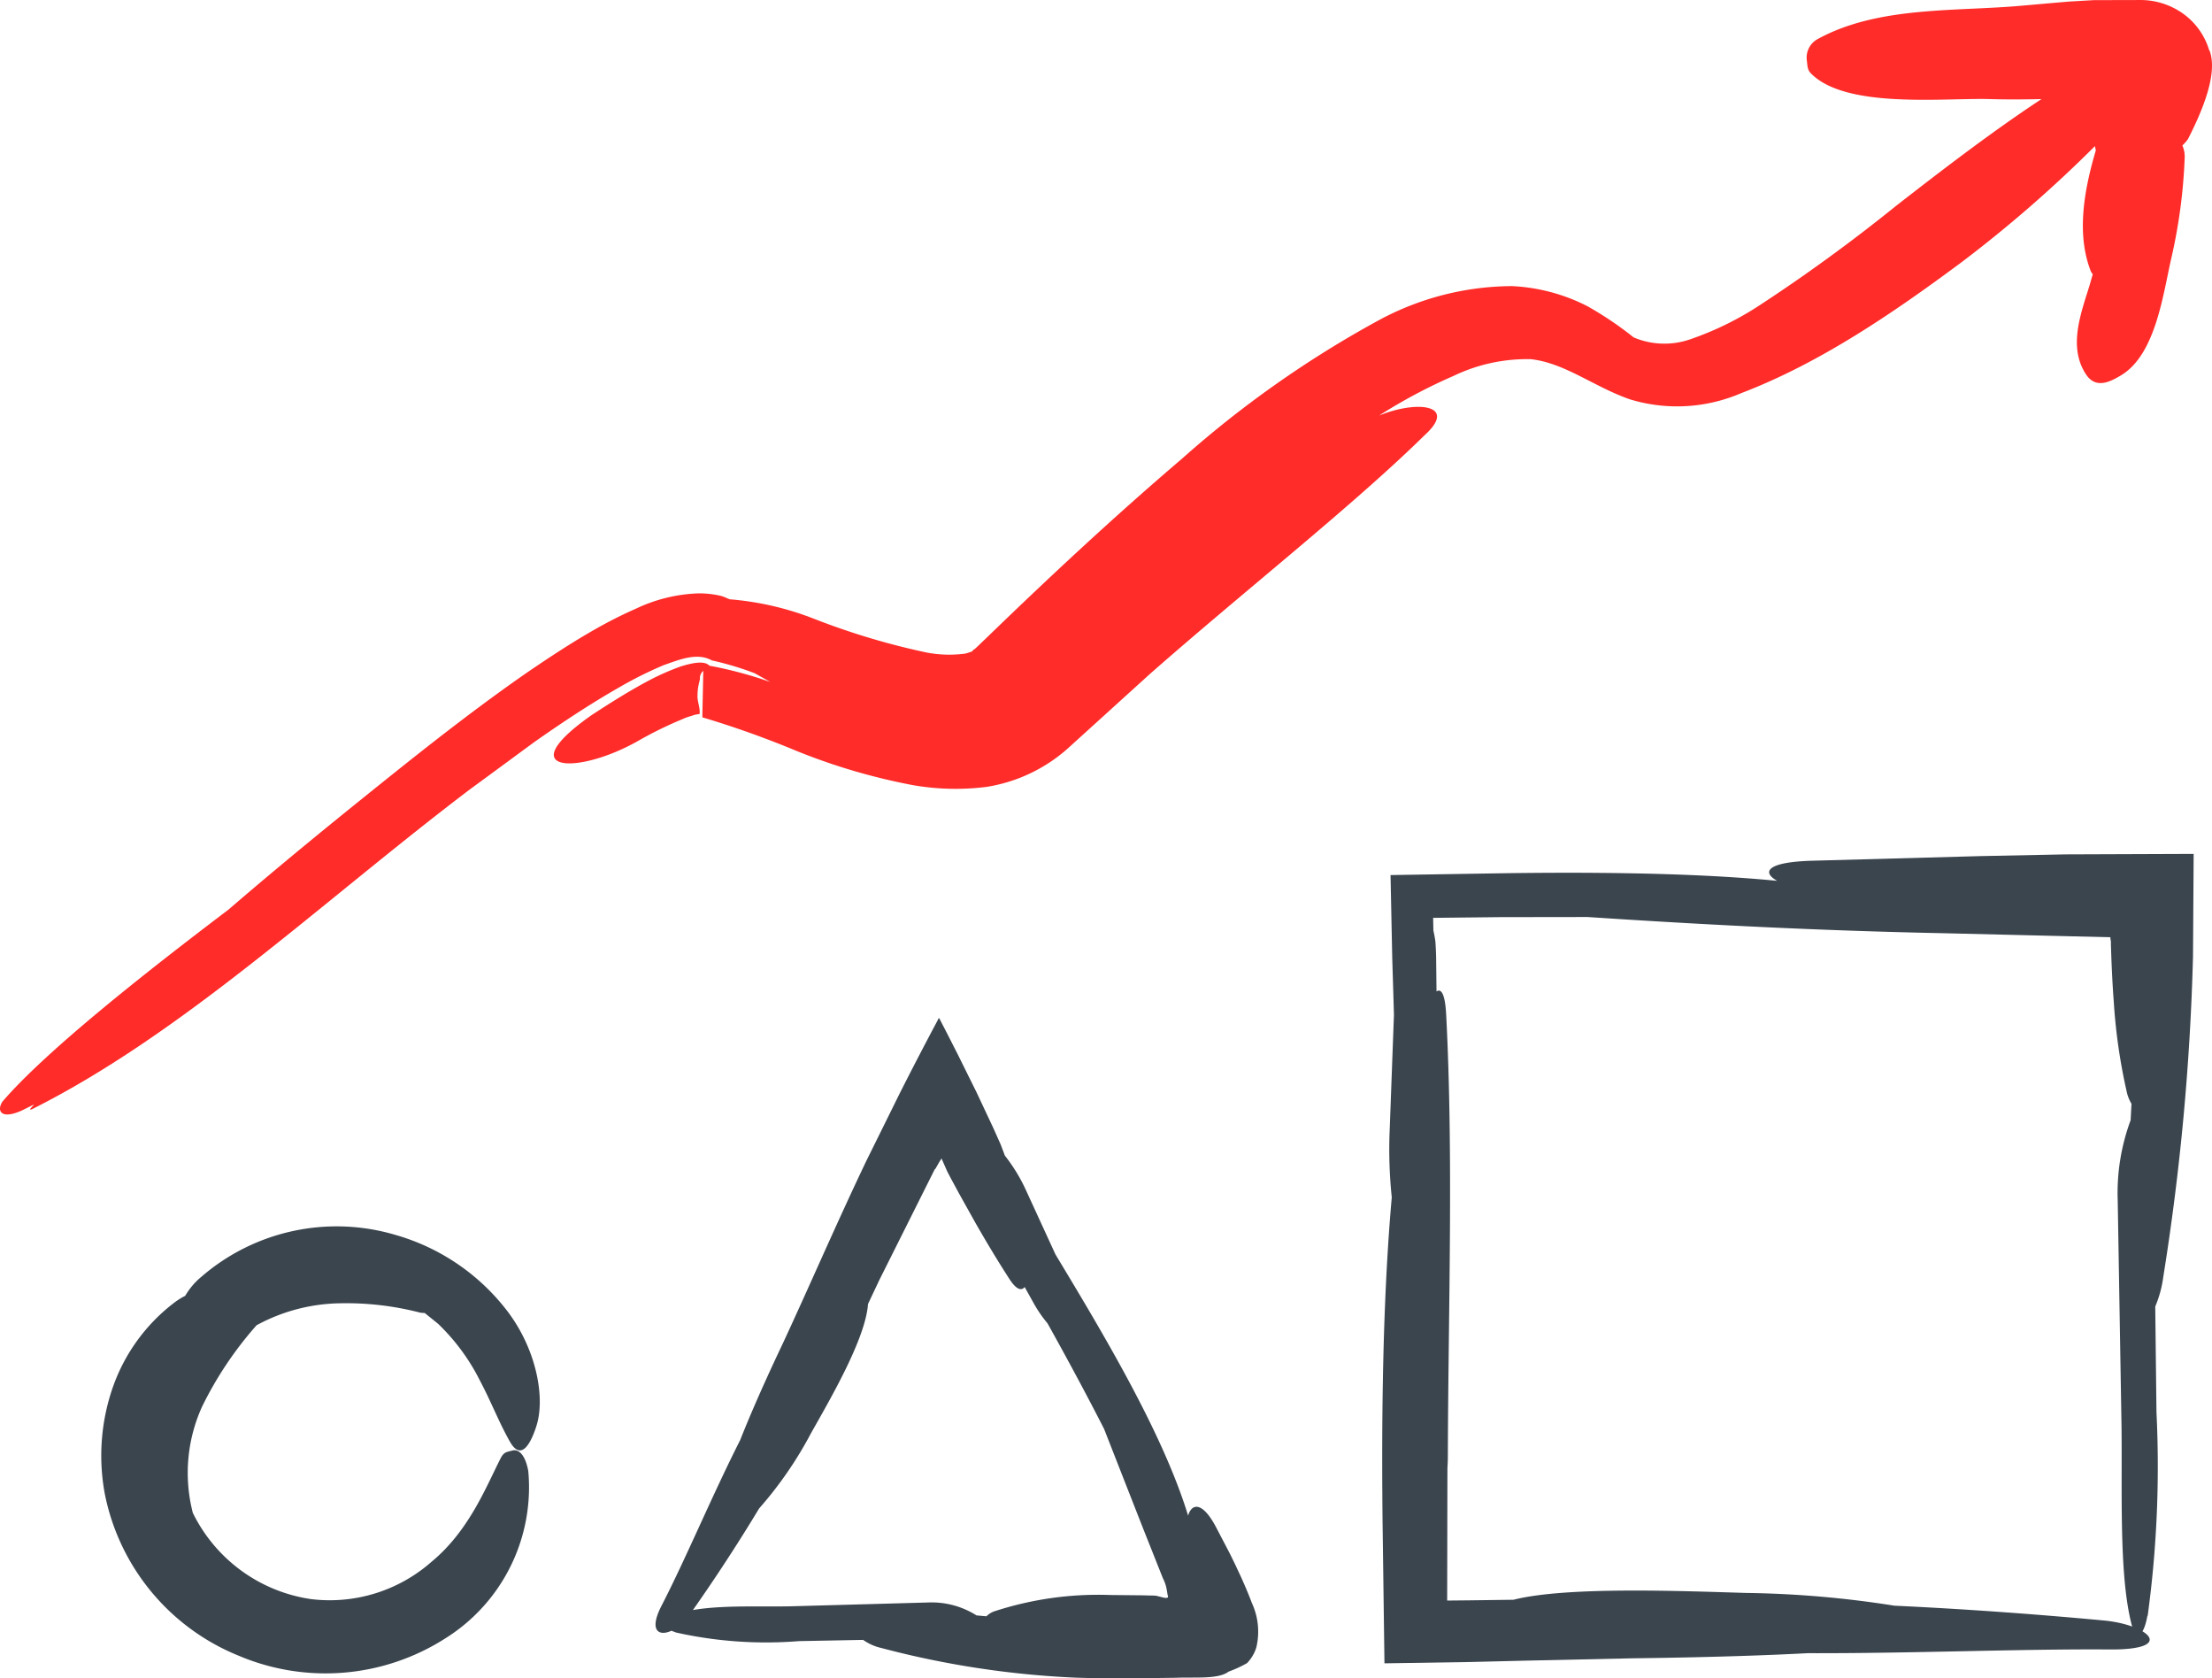 <?xml version="1.0" encoding="UTF-8"?>
<svg xmlns="http://www.w3.org/2000/svg" xmlns:xlink="http://www.w3.org/1999/xlink" width="129.853" height="98.501" viewBox="0 0 129.853 98.501">
  <defs>
    <clipPath id="clip-path">
      <rect id="Rectangle_3015" data-name="Rectangle 3015" width="129.853" height="98.501" fill="none"></rect>
    </clipPath>
  </defs>
  <g id="Group_6887" data-name="Group 6887" transform="translate(0 0)">
    <g id="Group_6822" data-name="Group 6822" transform="translate(0 0)">
      <g id="Group_6821" data-name="Group 6821" clip-path="url(#clip-path)">
        <path id="Path_6095" data-name="Path 6095" d="M129.689,2.955A4.06,4.06,0,0,0,128.22.847,4.3,4.3,0,0,0,125.692,0L122.91.007l-1.46.085c-.915.078-1.841.16-2.751.24-3.89.354-8.4.012-11.955,1.938a1.24,1.24,0,0,0-.678,1.259c.04.313.026.558.241.776,2.059,2.1,7.807,1.431,10.5,1.509,1.016.031,2.025.023,3.038,0-2.7,1.772-5.571,3.954-8.581,6.3a99.138,99.138,0,0,1-8.036,5.846,18.221,18.221,0,0,1-3.948,1.932A4.622,4.622,0,0,1,95.9,19.8a20.194,20.194,0,0,0-2.722-1.835,10.825,10.825,0,0,0-4.414-1.174,16.58,16.58,0,0,0-7.856,2.02,62.012,62.012,0,0,0-11.526,8.113c-4,3.413-7.771,6.928-11.54,10.578-.209.193-.531.52-.648.607a.183.183,0,0,0-.113.113,3.7,3.7,0,0,1-.408.135A7.086,7.086,0,0,1,54.42,38.3a42.254,42.254,0,0,1-6.62-1.98,17.4,17.4,0,0,0-4.965-1.149c-.174-.069-.342-.154-.515-.2a5.582,5.582,0,0,0-1.313-.148,9.252,9.252,0,0,0-3.65.887A25.922,25.922,0,0,0,34.989,36.9c-1.455.825-2.772,1.7-4.077,2.589-2.577,1.791-5,3.666-7.384,5.564-3.265,2.608-6.771,5.445-10.112,8.328C8.549,57.066,2.691,61.684.143,64.652c-.361.568-.059,1.065,1.147.517L2,64.816l-.217.249c-.053.067.037.059.107.028,8.9-4.469,16.97-12.143,25.642-18.726q1.938-1.422,3.828-2.813c1.605-1.125,3.25-2.221,4.965-3.2a22.9,22.9,0,0,1,2.647-1.323c.89-.306,1.948-.764,2.82-.271H41.8a18.337,18.337,0,0,1,2.5.748c.3.17.607.341.923.517a24.173,24.173,0,0,0-3.476-.937l-.083-.012-.082-.063c-.328-.253-1.049-.076-1.624.1a14.8,14.8,0,0,0-1.794.786c-1.174.619-2.312,1.335-3.432,2.068-4.816,3.375-.827,3.571,2.829,1.458a22.317,22.317,0,0,1,2.5-1.219,3.149,3.149,0,0,1,.531-.19,1.605,1.605,0,0,1,.385-.1l.094-.018c.037-.386-.154-.748-.123-1.12a2.874,2.874,0,0,1,.06-.571c.044-.209.105-.4.078-.417a.572.572,0,0,1,.2-.42l-.056,2.728a55.982,55.982,0,0,1,5.5,1.96,35.955,35.955,0,0,0,6.834,2.015,14.525,14.525,0,0,0,4.354.107,9.376,9.376,0,0,0,4.908-2.384L67.5,39.557c5.653-4.967,11.952-9.909,16.133-14.019,1.878-1.7-.227-2.047-2.39-1.26l-.282.107a31.517,31.517,0,0,1,4.373-2.327,9.971,9.971,0,0,1,4.542-.979c2.015.233,3.694,1.624,5.814,2.359a9.506,9.506,0,0,0,6.514-.361c4.605-1.756,8.892-4.676,12.945-7.687a75.864,75.864,0,0,0,7.831-6.814c.022.079.028.165.056.237-.73,2.463-1.13,4.96-.3,7.1a.809.809,0,0,0,.117.18l-.181.632c-.509,1.66-1.286,3.635-.209,5.255.574.856,1.4.44,2.065.037,2.031-1.231,2.457-4.793,2.939-6.875a31.475,31.475,0,0,0,.78-5.835,1.619,1.619,0,0,0-.133-.771,2.415,2.415,0,0,0,.328-.373c.761-1.494,1.8-3.817,1.263-5.207" transform="translate(0 0.001)" fill="#ff2c29"></path>
      </g>
    </g>
    <g id="Group_6824" data-name="Group 6824" transform="translate(0 0)">
      <g id="Group_6823" data-name="Group 6823" clip-path="url(#clip-path)">
        <path id="Path_6096" data-name="Path 6096" d="M29.6,60.913c.533-1.619.042-4.463-1.695-6.752a12.614,12.614,0,0,0-6.558-4.474,12.133,12.133,0,0,0-11.4,2.445,4.184,4.184,0,0,0-.957,1.124,4.32,4.32,0,0,0-.719.461,10.662,10.662,0,0,0-3.5,4.82,12.21,12.21,0,0,0-.506,6.318A12.964,12.964,0,0,0,12.1,74.366a13.053,13.053,0,0,0,12.138-.992A10.457,10.457,0,0,0,29.13,63.55c-.146-.84-.508-1.345-.957-1.207-.255.073-.451.057-.641.4-.831,1.605-1.842,4.273-4.071,6.113a9.041,9.041,0,0,1-7.087,2.2,9.206,9.206,0,0,1-6.938-5.062,9.406,9.406,0,0,1,.543-6.233,21.4,21.4,0,0,1,3.2-4.777,10.564,10.564,0,0,1,4.882-1.289,17.309,17.309,0,0,1,4.715.547,1.391,1.391,0,0,0,.269.019l.789.637a12.163,12.163,0,0,1,2.46,3.341c.651,1.226,1.122,2.457,1.737,3.541.65,1.184,1.21.24,1.569-.86" transform="translate(1.883 22.794)" fill="#3b454e"></path>
        <path id="Path_6097" data-name="Path 6097" d="M100.382,78.955a64.964,64.964,0,0,0,.515-11.946l-.072-6.2a6.723,6.723,0,0,0,.473-1.743,141.99,141.99,0,0,0,1.744-18.811l.038-6.01-7.529.028-4.952.1-9.869.271c-2.722.072-3.019.669-2.1,1.181-3.1-.3-6.62-.432-10.279-.464-1.829-.018-3.691-.009-5.551.015l-6.866.111c.034,1.649.067,3.274.1,4.859.035,1.147.07,2.268.1,3.35l-.247,6.675a27.149,27.149,0,0,0,.119,4.029c-.348,3.934-.5,8.17-.547,12.512-.022,2.172-.016,4.368.007,6.568.037,2.764.075,5.532.111,8.27l5.017-.078,3.265-.08,6.285-.138c.651-.01,5.7-.057,10.28-.3,6.119.019,12.534-.258,17.71-.218,3.992.031,2.27-1.458-.318-1.7-3.446-.322-7.781-.659-12.3-.869a60.426,60.426,0,0,0-8.71-.749c-3.661-.108-10.534-.394-13.651.4l-2.57.034-1.327.013c.006-2.382.01-5.071.016-7.782.016-.25.025-.5.025-.762.023-8.4.335-17.59-.1-25.863-.066-1.24-.306-1.522-.566-1.34l-.019-1.67c0-.424-.02-.893-.047-1.263-.028-.208-.066-.42-.117-.642l-.015-.745,3.944-.042,5.12-.007c6.885.455,13.7.806,20.909.951l9.783.236a1.247,1.247,0,0,0,.016.162l.016.086,0,.022,0,.183.013.386c.034,1.029.085,2.034.158,3a33.337,33.337,0,0,0,.755,5.219,2.309,2.309,0,0,0,.282.716l-.051.964a12.274,12.274,0,0,0-.758,4.7l.222,13.168c.054,3.767-.161,8.7.572,11.646.269,1.079.727.809.948-.423" transform="translate(25.696 15.87)" fill="#3b454e"></path>
        <path id="Path_6098" data-name="Path 6098" d="M27.457,76.877a24.2,24.2,0,0,0,7.26.515l3.768-.072a2.948,2.948,0,0,0,1.058.473,53.692,53.692,0,0,0,11.431,1.744c1.177.037,2.353.045,3.531.035l2.343-.029c1.127-.048,2.488.1,3.088-.36a7.117,7.117,0,0,0,1.086-.5,2.341,2.341,0,0,0,.539-.9,3.994,3.994,0,0,0-.256-2.627c-.189-.508-.408-1.019-.635-1.523l-.353-.755-.3-.613-.831-1.591c-.793-1.484-1.414-1.374-1.624-.647C56.07,65.148,52.52,59.252,49.776,54.7l-1.7-3.7a9.988,9.988,0,0,0-1.27-2.1l-.244-.647-.442-.988-.982-2.09q-.542-1.093-1.09-2.2l-.574-1.128-.293-.569-.148-.285c-.05-.089-.1-.253-.146-.089-.74,1.389-1.51,2.864-2.279,4.389q-.959,1.943-1.929,3.9c-1.743,3.645-3.347,7.37-4.885,10.676-.167.36-1.5,3.124-2.527,5.722-1.679,3.318-3.176,6.928-4.617,9.724-1.112,2.156.686,1.885,1.607.587,1.225-1.728,2.7-3.935,4.12-6.294a22.718,22.718,0,0,0,3.037-4.4c1.092-1.942,3.215-5.549,3.356-7.6.231-.49.457-.967.667-1.412l3.25-6.493a.2.2,0,0,0,.063-.069l.187-.332.092-.146c.029-.034.057-.139.088-.02l.312.707.221.42.473.874.963,1.724c.65,1.136,1.314,2.242,2,3.3.413.632.7.67.882.451l.493.885a7.582,7.582,0,0,0,.849,1.247c1.137,2.044,2.249,4.1,3.318,6.192.767,1.958,1.526,3.894,2.292,5.845.385.97.773,1.942,1.162,2.922a2.3,2.3,0,0,1,.23.7l.05.3c.13.284-.379.092-.517.067l-.135-.037a2.636,2.636,0,0,0-.329-.016l-.481-.013c-.642-.006-1.288-.012-1.924-.019a19.636,19.636,0,0,0-6.815.967,1.2,1.2,0,0,0-.436.282l-.585-.051a4.929,4.929,0,0,0-2.855-.758l-8,.222c-2.289.054-5.287-.161-7.079.572-.654.269-.49.727.258.948" transform="translate(12.185 18.924)" fill="#3b454e"></path>
      </g>
    </g>
  </g>
</svg>
